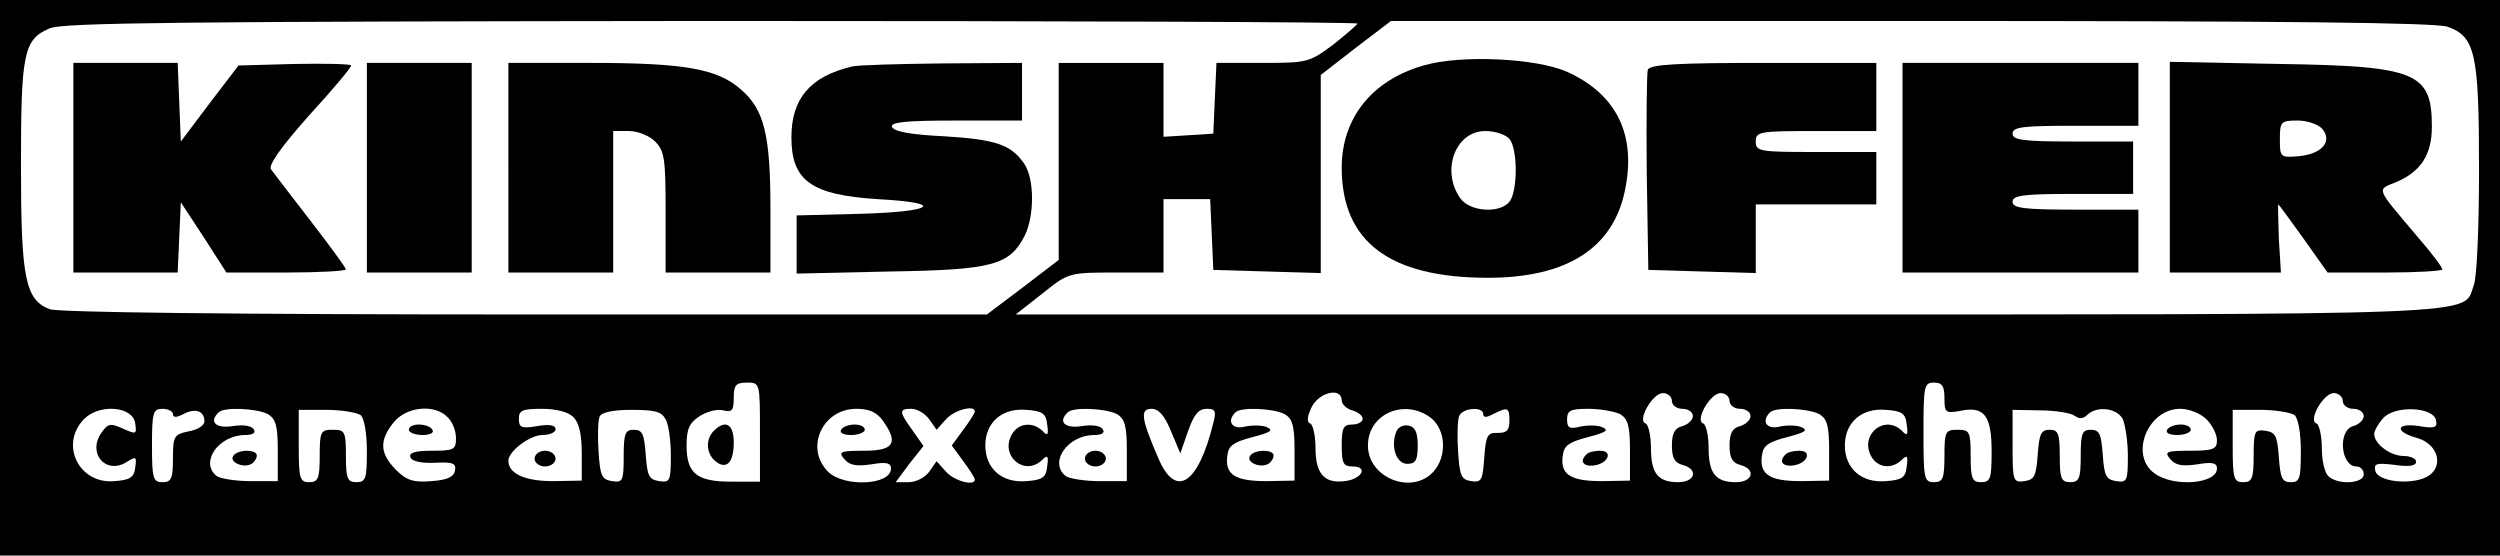 <?xml version="1.0" standalone="no"?>
<!DOCTYPE svg PUBLIC "-//W3C//DTD SVG 20010904//EN"
 "http://www.w3.org/TR/2001/REC-SVG-20010904/DTD/svg10.dtd">
<svg version="1.0" xmlns="http://www.w3.org/2000/svg"
 width="477pt" height="106pt" viewBox="0 0 477 106"
 preserveAspectRatio="xMidYMid meet">

<g transform="translate(0,106) scale(0.1,-0.1)"
fill="#000000" stroke="none">
<path d="M0 530 l0 -530 2385 0 2385 0 0 530 0 530 -2385 0 -2385 0 0 -530z
m2590 485 c0 -2 -21 -20 -46 -40 -46 -34 -49 -35 -135 -35 l-88 0 -3 -67 -3
-68 -47 -3 -48 -3 0 70 0 71 -100 0 -100 0 0 -188 0 -188 -68 -52 -69 -52
-881 0 c-559 0 -890 4 -907 10 -47 18 -55 59 -55 274 0 215 5 241 55 262 24
11 265 13 1263 14 677 0 1232 -2 1232 -5z m2080 -6 c53 -19 60 -51 60 -273 0
-107 -4 -206 -10 -220 -22 -59 57 -56 -1425 -56 l-1357 0 51 40 c50 40 50 40
141 40 l90 0 0 70 0 70 45 0 44 0 3 -67 3 -68 103 -3 102 -3 0 189 0 189 67
52 67 51 991 0 c715 0 1001 -3 1025 -11z m-3220 -773 l0 -95 -55 0 c-66 0 -85
16 -85 69 0 31 5 43 25 56 14 9 34 14 45 11 17 -4 20 0 20 24 0 24 4 29 25 29
25 0 25 0 25 -94z m2260 64 c0 -27 2 -29 30 -24 46 10 60 -9 60 -77 0 -52 -2
-59 -20 -59 -17 0 -20 7 -20 50 0 47 -2 50 -25 50 -23 0 -25 -3 -25 -50 0 -43
-3 -50 -20 -50 -19 0 -20 7 -20 95 0 88 1 95 20 95 16 0 20 -7 20 -30z m-1150
-4 c0 -7 9 -16 20 -19 11 -3 20 -10 20 -16 0 -6 -9 -11 -20 -11 -17 0 -20 -7
-20 -40 0 -34 3 -40 21 -40 30 0 18 -24 -15 -28 -39 -5 -56 14 -56 63 0 24 -5
45 -10 47 -7 2 -6 13 2 30 14 30 58 40 58 14z m630 -1 c0 -8 9 -15 20 -15 11
0 20 -6 20 -14 0 -7 -9 -16 -20 -19 -15 -4 -20 -14 -20 -37 0 -23 5 -33 20
-37 31 -8 25 -33 -8 -33 -39 0 -52 17 -52 66 0 23 -5 44 -10 46 -17 5 13 58
33 58 9 0 17 -7 17 -15z m110 0 c0 -8 9 -15 20 -15 11 0 20 -6 20 -14 0 -7 -9
-16 -20 -19 -15 -4 -20 -14 -20 -37 0 -23 5 -33 20 -37 31 -8 25 -33 -8 -33
-39 0 -52 17 -52 66 0 23 -5 44 -10 46 -17 5 13 58 33 58 9 0 17 -7 17 -15z
m1170 0 c0 -8 9 -15 20 -15 11 0 20 -6 20 -14 0 -7 -9 -16 -20 -19 -30 -8 -24
-77 6 -77 8 0 14 -7 14 -15 0 -18 -50 -21 -68 -3 -7 7 -12 31 -12 54 0 23 -5
44 -10 46 -17 5 13 58 33 58 9 0 17 -7 17 -15z m-4212 -43 c3 -21 2 -21 -23
-10 -24 11 -29 10 -41 -7 -28 -39 7 -81 47 -57 19 12 20 11 17 -10 -2 -19 -10
-24 -40 -26 -68 -6 -105 71 -57 119 29 29 93 24 97 -9z m72 18 c0 -7 7 -7 20
0 23 12 40 6 40 -14 0 -8 -13 -16 -30 -19 -28 -6 -30 -9 -30 -52 0 -38 -3 -45
-20 -45 -18 0 -20 7 -20 70 0 63 2 70 20 70 11 0 20 -5 20 -10z m181 0 c15 -9
19 -22 19 -69 l0 -59 -52 0 c-29 0 -59 5 -65 10 -32 26 4 78 55 78 14 0 21 4
16 11 -4 7 -21 9 -40 6 -32 -5 -46 8 -27 26 10 11 72 8 94 -3z m177 -2 c7 -6
12 -34 12 -69 0 -52 -2 -59 -20 -59 -17 0 -20 7 -20 50 0 47 -2 50 -25 50 -23
0 -25 -3 -25 -50 0 -43 -3 -50 -20 -50 -18 0 -20 7 -20 69 l0 69 53 0 c28 0
58 -5 65 -10z m166 -4 c9 -8 16 -26 16 -40 0 -22 -4 -24 -46 -24 -32 0 -44 -4
-41 -12 2 -8 20 -12 46 -11 35 2 42 -1 39 -15 -2 -12 -15 -18 -45 -20 -35 -3
-48 2 -68 22 -30 31 -32 55 -4 90 24 30 78 36 103 10z m240 0 c11 -10 16 -34
16 -68 l0 -53 -55 -1 c-53 0 -85 14 -85 39 0 18 41 49 65 49 14 0 25 5 25 11
0 8 -12 10 -35 6 -30 -5 -35 -3 -35 14 0 16 7 19 44 19 27 0 51 -6 60 -16z
m176 -4 c6 -10 10 -42 10 -70 0 -48 -2 -51 -22 -48 -20 3 -23 10 -26 51 -3 39
-6 47 -23 47 -16 0 -19 -7 -19 -51 0 -47 -2 -50 -22 -47 -20 3 -23 10 -26 57
-2 29 -1 59 2 66 3 8 25 13 60 13 45 0 58 -3 66 -18z m414 -2 c31 -43 22 -58
-35 -58 -46 0 -50 -2 -38 -16 10 -12 23 -14 51 -10 29 5 38 3 38 -8 0 -32 -90
-36 -120 -6 -45 45 -11 120 54 120 25 0 39 -7 50 -22z m89 2 l14 -20 18 20
c16 18 55 28 55 15 0 -3 -10 -19 -22 -35 l-22 -30 22 -30 c12 -16 22 -32 22
-35 0 -13 -39 -3 -55 15 l-18 20 -14 -20 c-8 -11 -25 -20 -39 -20 l-25 0 26
35 27 34 -21 30 c-26 36 -26 41 -2 41 11 0 26 -9 34 -20z m225 -10 c3 -20 1
-23 -9 -12 -19 18 -47 15 -59 -8 -22 -41 26 -80 59 -47 10 10 12 7 9 -13 -2
-21 -9 -26 -40 -28 -46 -4 -78 24 -78 68 0 44 32 72 78 68 31 -2 38 -7 40 -28z
m133 20 c15 -9 19 -22 19 -69 l0 -59 -52 0 c-29 0 -59 5 -65 10 -32 26 4 78
55 78 14 0 21 4 16 11 -4 7 -21 9 -40 6 -32 -5 -46 8 -27 26 10 11 72 8 94 -3z
m103 -32 l18 -43 15 43 c11 31 20 42 35 42 17 0 19 -4 13 -27 -29 -118 -72
-145 -105 -67 -33 76 -35 94 -13 94 14 0 25 -13 37 -42z m217 32 c15 -9 19
-22 19 -69 l0 -58 -54 -1 c-60 0 -80 13 -74 50 2 18 13 25 48 34 34 9 41 13
27 19 -9 4 -28 4 -42 1 -24 -6 -35 10 -18 27 10 11 72 8 94 -3z m280 -8 c28
-23 30 -73 4 -102 -41 -45 -125 -12 -125 50 0 61 71 91 121 52z m99 8 c0 -7 6
-7 19 0 28 14 31 13 31 -13 0 -18 -5 -23 -22 -23 -20 1 -23 -5 -26 -47 -3 -43
-5 -48 -25 -45 -19 3 -22 10 -25 57 -2 29 -1 60 2 67 6 16 46 19 46 4z m261 0
c15 -9 19 -22 19 -69 l0 -58 -54 -1 c-60 0 -80 13 -74 50 2 18 13 25 48 34 34
9 41 13 27 19 -9 4 -28 4 -42 1 -20 -5 -25 -3 -25 14 0 17 7 20 41 20 22 0 49
-5 60 -10z m380 0 c15 -9 19 -22 19 -69 l0 -58 -54 -1 c-60 0 -80 13 -74 50 2
18 13 25 48 34 34 9 41 13 27 19 -9 4 -28 4 -42 1 -24 -6 -35 10 -18 27 10 11
72 8 94 -3z m167 -20 c3 -20 1 -23 -9 -12 -33 32 -81 -7 -59 -48 12 -23 40
-26 59 -7 10 10 12 7 9 -13 -2 -21 -9 -26 -40 -28 -46 -4 -78 24 -78 68 0 44
32 72 78 68 31 -2 38 -7 40 -28z m320 17 c9 -7 17 -6 24 1 18 18 56 14 68 -7
5 -11 10 -43 10 -71 0 -48 -2 -51 -22 -48 -20 3 -23 10 -26 51 -3 39 -6 47
-23 47 -16 0 -19 -7 -19 -50 0 -43 -3 -50 -20 -50 -17 0 -20 7 -20 50 0 43 -3
50 -19 50 -17 0 -20 -8 -23 -47 -3 -41 -6 -48 -25 -51 -22 -3 -23 0 -23 66 l0
70 53 -1 c28 0 58 -5 65 -10z m252 -7 c11 -11 20 -29 20 -40 0 -17 -7 -20 -51
-20 -46 0 -50 -2 -38 -16 10 -12 23 -14 51 -10 29 5 38 3 38 -8 0 -29 -81 -36
-118 -10 -50 34 -15 124 48 124 17 0 39 -9 50 -20z m168 8 c7 -6 12 -34 12
-69 0 -52 -2 -59 -19 -59 -17 0 -20 8 -23 48 -3 40 -6 47 -25 50 -21 3 -23 0
-23 -47 0 -44 -3 -51 -20 -51 -18 0 -20 7 -20 69 l0 69 53 0 c28 0 58 -5 65
-10z m270 -10 c3 -14 -3 -16 -32 -11 -45 7 -48 -11 -3 -23 40 -12 51 -56 17
-74 -31 -16 -94 -9 -98 12 -3 14 3 15 37 11 27 -4 41 -2 41 6 0 6 -11 11 -24
11 -25 0 -56 23 -56 42 0 6 8 20 17 30 22 25 96 22 101 -4z"/>
<path d="M140 740 l0 -200 100 0 99 0 3 67 3 67 44 -67 43 -67 114 0 c63 0
114 3 114 6 0 3 -30 44 -67 92 -37 48 -71 92 -76 99 -5 8 18 41 72 102 45 49
81 92 81 96 0 3 -48 4 -107 3 l-108 -3 -55 -72 -55 -73 -3 75 -3 75 -99 0
-100 0 0 -200z"/>
<path d="M700 740 l0 -200 100 0 100 0 0 200 0 200 -100 0 -100 0 0 -200z"/>
<path d="M970 740 l0 -200 100 0 100 0 0 135 0 135 30 0 c17 0 39 -9 50 -20
18 -18 20 -33 20 -135 l0 -115 100 0 100 0 0 121 c0 142 -12 190 -56 228 -45
40 -108 51 -289 51 l-155 0 0 -200z"/>
<path d="M1625 933 c-79 -19 -115 -61 -115 -135 0 -83 38 -110 165 -118 130
-7 109 -24 -35 -28 l-120 -3 0 -55 0 -56 178 4 c196 3 228 12 257 68 19 38 19
109 -1 138 -25 36 -54 46 -153 52 -63 3 -96 9 -99 18 -3 9 26 12 122 12 l126
0 0 55 0 55 -152 -1 c-84 -1 -162 -3 -173 -6z"/>
<path d="M2716 935 c-98 -28 -156 -100 -156 -195 0 -141 91 -210 279 -210 150
0 238 56 261 165 23 107 -15 185 -110 228 -58 26 -204 33 -274 12z m164 -140
c16 -19 16 -100 0 -120 -19 -23 -76 -19 -94 7 -37 53 -9 128 48 128 19 0 39
-7 46 -15z"/>
<path d="M3144 927 c-2 -7 -3 -96 -2 -197 l3 -185 103 -3 102 -3 0 66 0 65
115 0 115 0 0 50 0 50 -115 0 c-108 0 -115 1 -115 20 0 19 7 20 115 20 l115 0
0 65 0 65 -215 0 c-166 0 -217 -3 -221 -13z"/>
<path d="M3630 740 l0 -200 225 0 225 0 0 60 0 60 -120 0 c-100 0 -120 3 -120
15 0 12 19 15 115 15 l115 0 0 50 0 50 -115 0 c-96 0 -115 3 -115 15 0 13 20
15 120 15 l120 0 0 60 0 60 -225 0 -225 0 0 -200z"/>
<path d="M4140 741 l0 -201 106 0 106 0 -4 65 c-1 36 -2 65 -1 65 1 0 22 -29
48 -65 l46 -65 110 0 c60 0 109 3 109 6 0 4 -21 32 -48 63 -81 96 -78 88 -39
104 46 20 67 52 67 105 0 104 -29 116 -292 120 l-208 4 0 -201z m291 73 c20
-24 -1 -48 -45 -52 -35 -3 -36 -2 -36 32 0 34 2 36 34 36 18 0 39 -7 47 -16z"/>
<path d="M1362 238 c-16 -16 -15 -43 3 -58 21 -17 35 -3 35 36 0 35 -16 44
-38 22z"/>
<path d="M445 190 c-8 -12 20 -24 35 -15 5 3 10 10 10 16 0 12 -37 12 -45 -1z"/>
<path d="M780 240 c0 -5 12 -10 26 -10 14 0 23 4 19 10 -3 6 -15 10 -26 10
-10 0 -19 -4 -19 -10z"/>
<path d="M1020 185 c0 -8 9 -15 20 -15 11 0 20 7 20 15 0 8 -9 15 -20 15 -11
0 -20 -7 -20 -15z"/>
<path d="M1605 240 c-4 -6 5 -10 19 -10 14 0 26 5 26 10 0 6 -9 10 -19 10 -11
0 -23 -4 -26 -10z"/>
<path d="M2070 185 c0 -8 9 -15 20 -15 11 0 20 7 20 15 0 8 -9 15 -20 15 -11
0 -20 -7 -20 -15z"/>
<path d="M2385 190 c-8 -12 20 -24 35 -15 5 3 10 10 10 16 0 12 -37 12 -45 -1z"/>
<path d="M2664 236 c-11 -28 0 -61 21 -61 16 0 20 7 20 35 0 25 -5 36 -18 38
-9 2 -20 -3 -23 -12z"/>
<path d="M3027 193 c-14 -13 -6 -24 15 -21 27 4 36 28 11 28 -11 0 -23 -3 -26
-7z"/>
<path d="M3407 193 c-14 -13 -6 -24 15 -21 27 4 36 28 11 28 -11 0 -23 -3 -26
-7z"/>
<path d="M4135 240 c-4 -6 5 -10 19 -10 14 0 26 5 26 10 0 6 -9 10 -19 10 -11
0 -23 -4 -26 -10z"/>
</g>
</svg>
